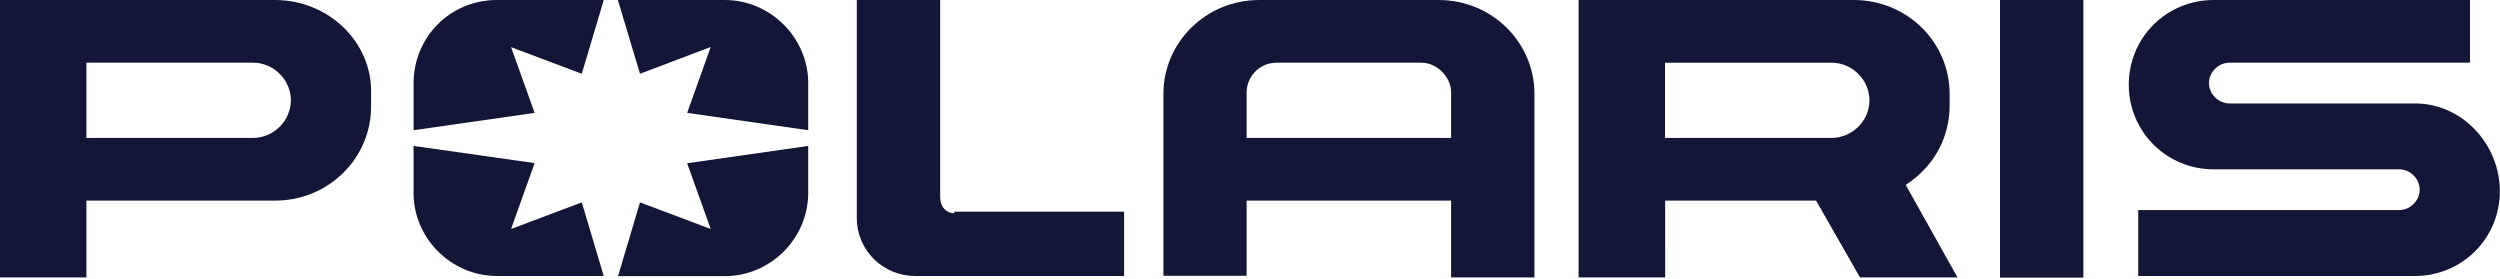 <?xml version="1.0" encoding="utf-8"?>
<!-- Generator: Adobe Illustrator 27.9.0, SVG Export Plug-In . SVG Version: 6.00 Build 0)  -->
<svg version="1.1" id="Слой_1" xmlns="http://www.w3.org/2000/svg" xmlns:xlink="http://www.w3.org/1999/xlink" x="0px" y="0px"
	 viewBox="0 0 1559 174" style="enable-background:new 0 0 1559 174;" xml:space="preserve">
<style type="text/css">
	.st0{fill:#141638;}
	.st1{fill-rule:evenodd;clip-rule:evenodd;fill:#141638;}
</style>
<g id="Layer_00000148631220653329326160000013331871874894169263_">
	<path id="Layer" class="st0" d="M399.1,46L385.3,0H452c28.4,0,52,23.5,52,51.8v29.4l-75.5-10.8l14.7-41.1L399.1,46z M504,91v29.3
		c0,28.4-23.5,51.9-52,51.9h-66.6l13.7-46l44.1,16.6l-14.7-41L504,91z M309.9,0h66.6l-13.7,46l-44.1-16.6l14.7,41l-75.5,10.8V51.9
		C257.9,23.5,280.4,0,309.9,0z M362.8,126.2l13.7,45.9h-66.6c-28.5,0-52-23.4-52-51.8V91l75.5,10.7l-14.7,41.1L362.8,126.2z"/>
</g>
<path id="Layer_00000080188250716355458950000006821121148579830188_" class="st1" d="M1247.2,0h52v173.1h-52V0z M231.4,58.6v7.9
	c0,32.2-26.5,58.6-59.8,58.6H53.9V173H0V0h171.6C204.9,0,232.4,26.4,231.4,58.6L231.4,58.6z M181.4,62.5c0-12.7-10.8-23.4-23.5-23.4
	h-104V86h104C170.6,86,181.4,75.3,181.4,62.5z M1220.7,173h-60.8l-27.4-47.9h-94.1V173h-54V0H1156c33.4,0,59.8,26.4,59.8,58.6v6.9
	c0,21.5-10.8,39.1-27.4,49.8L1220.7,173z M1142.2,86c12.8,0,23.6-10.7,23.6-23.4c0-12.8-10.8-23.5-23.6-23.5h-103.9V86H1142.2z
	 M1558.9,119.3c0,29.3-23.5,52.8-52.9,52.8h-172.6V131h162.8c6.8,0,12.7-5.9,12.7-12.7c0-6.9-5.9-12.7-12.7-12.7h-115.7
	c-29.5,0-53-23.5-53-52.8c0-29.4,23.5-52.8,53-52.8h159.8v39.1h-150c-6.9,0-12.8,5.9-12.8,12.7s5.9,12.7,12.8,12.7H1506
	C1535.4,64.5,1558.9,89.9,1558.9,119.3L1558.9,119.3z M595.1,132H701v40.1H570.6c-19.6,0-36.3-15.7-36.3-36.2V0h52v123.2
	c0,5.8,3.9,9.8,8.8,9.8L595.1,132z M956.9,58.6V173h-52v-47.9H777.4V172h-51.9V58.6C725.5,26.4,752,0,785.3,0h111.8
	C930.4,0,956.9,26.4,956.9,58.6L956.9,58.6z M904.9,57.6c0-9.7-8.8-18.5-18.6-18.5h-90.2c-10.8,0-18.7,8.8-18.7,18.5V86h127.5V57.6z
	"/>
</svg>
